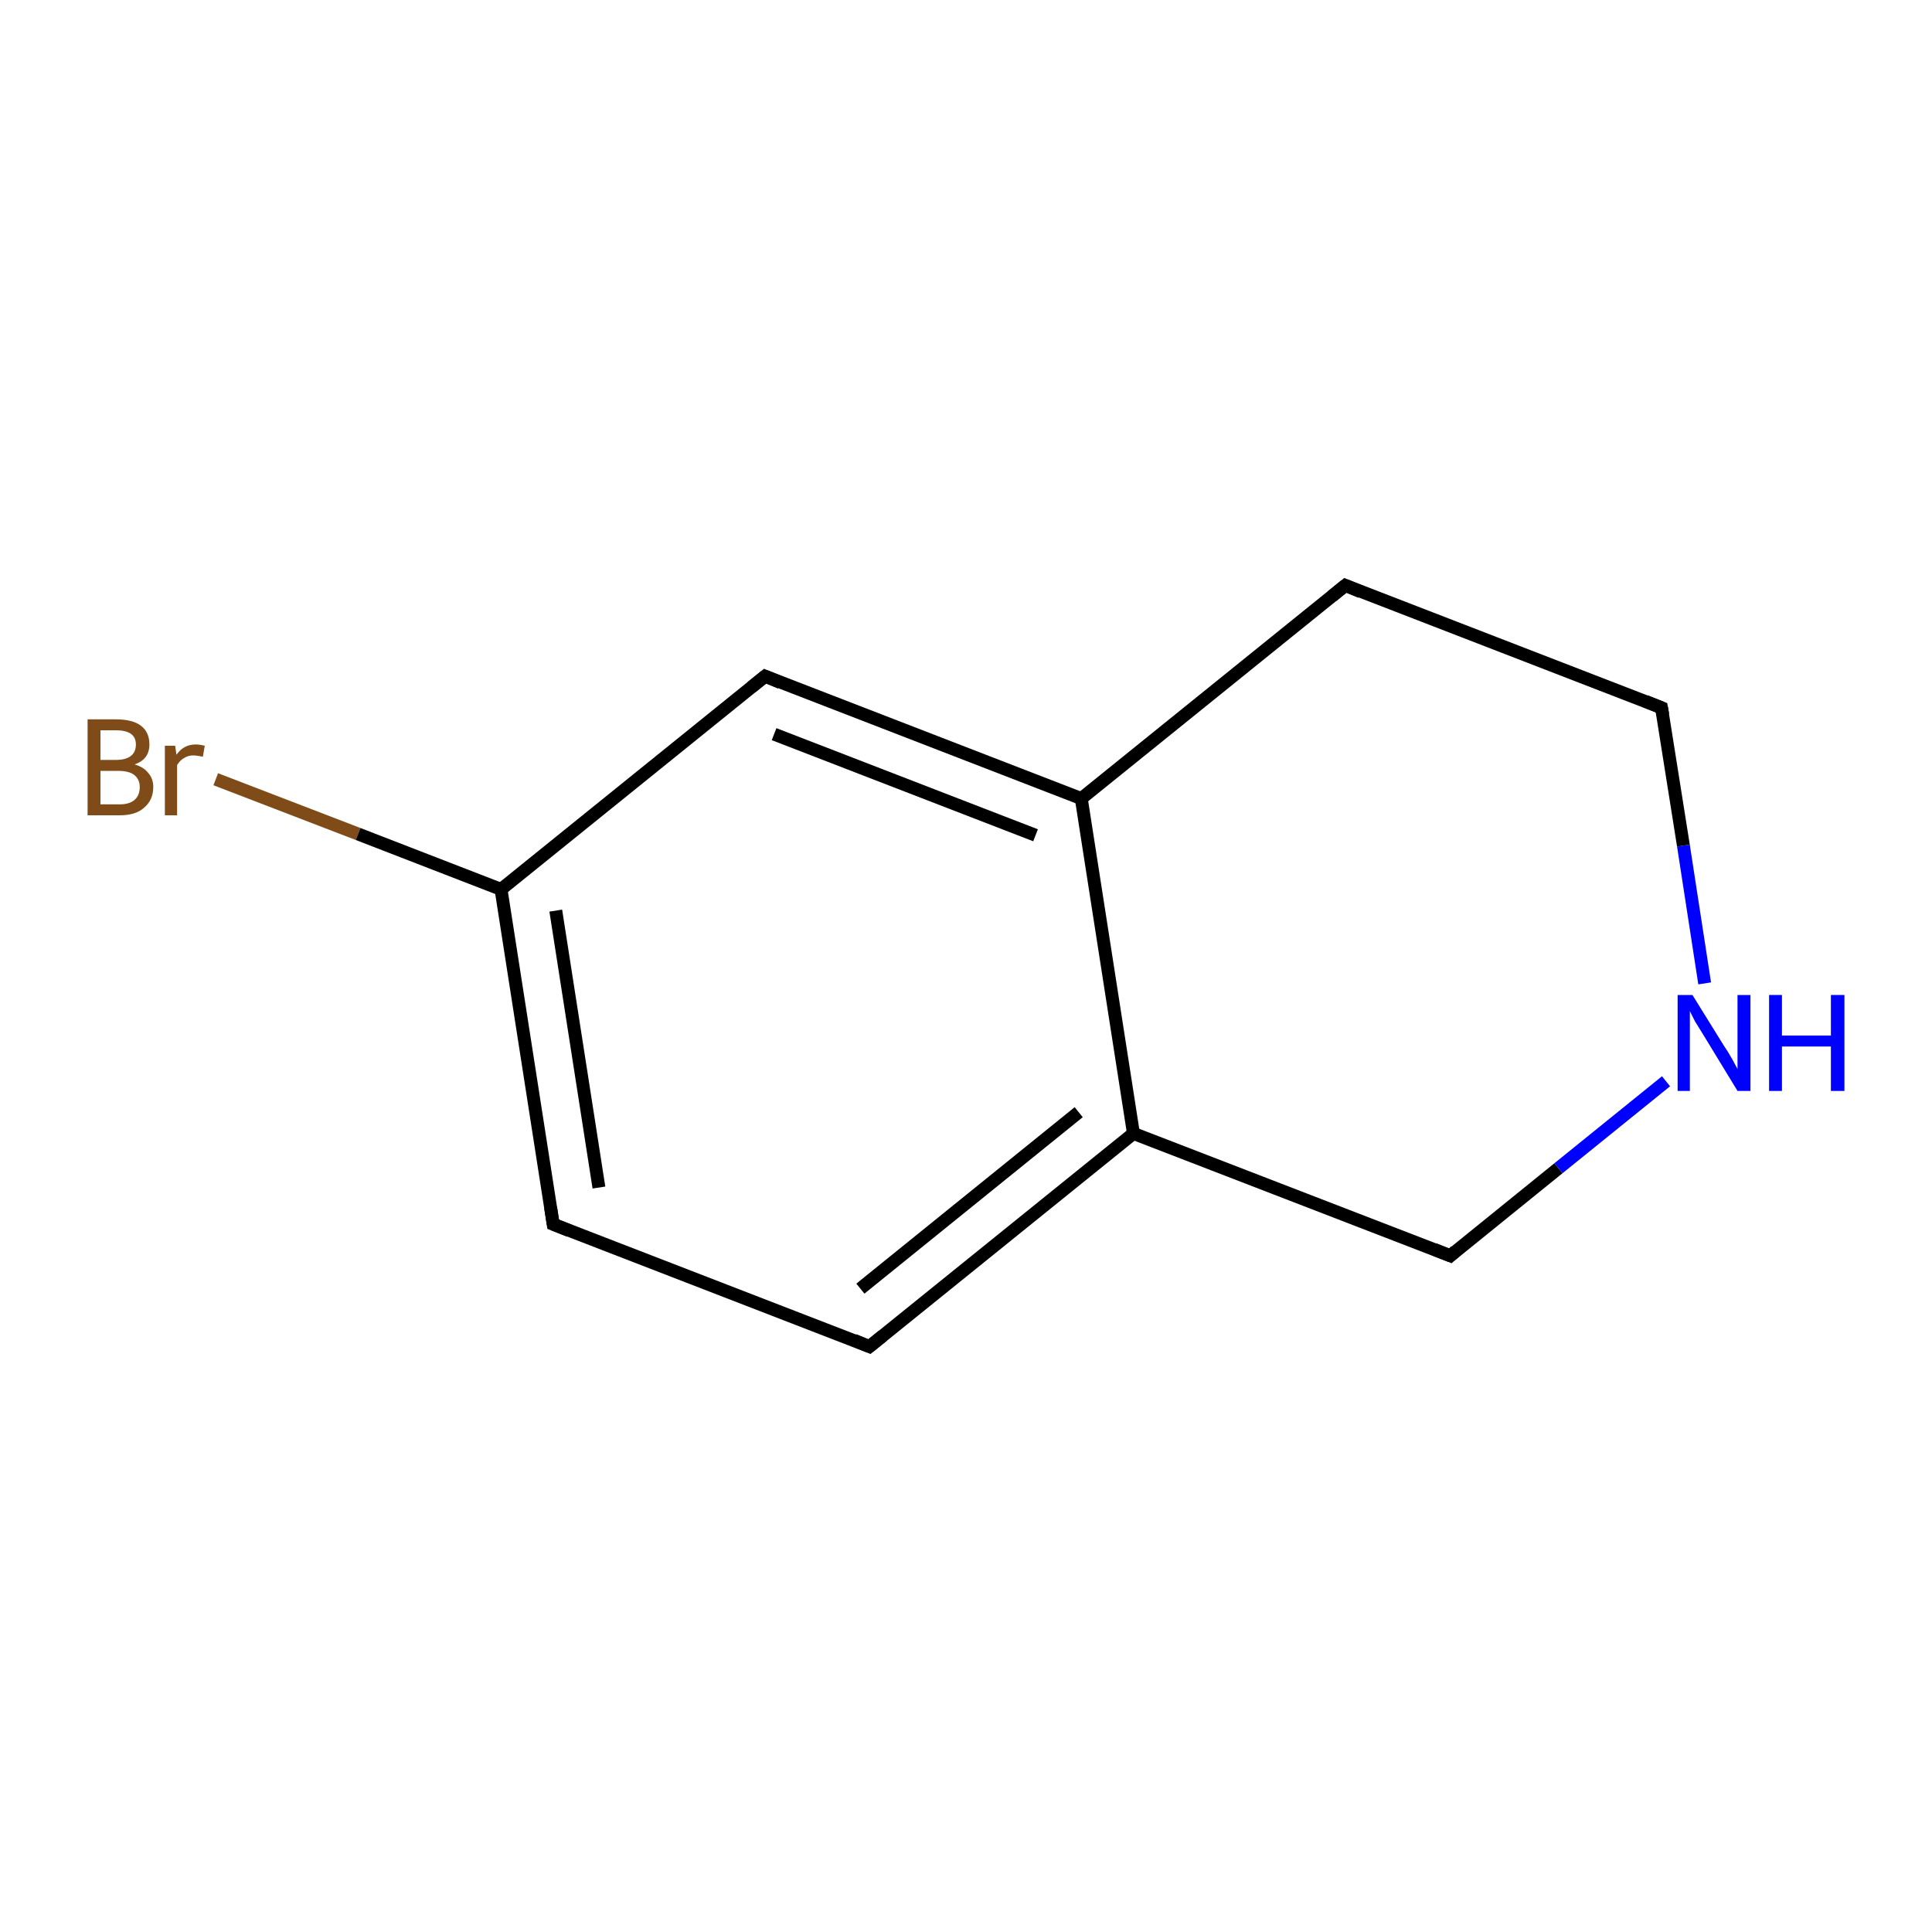 <?xml version='1.0' encoding='iso-8859-1'?>
<svg version='1.1' baseProfile='full'
              xmlns='http://www.w3.org/2000/svg'
                      xmlns:rdkit='http://www.rdkit.org/xml'
                      xmlns:xlink='http://www.w3.org/1999/xlink'
                  xml:space='preserve'
width='300px' height='300px' viewBox='0 0 300 300'>
<!-- END OF HEADER -->
<rect style='opacity:1.0;fill:#FFFFFF;stroke:none' width='300.0' height='300.0' x='0.0' y='0.0'> </rect>
<path class='bond-0 atom-0 atom-1' d='M 33.5,121.0 L 55.6,129.5' style='fill:none;fill-rule:evenodd;stroke:#7F4C19;stroke-width:2.0px;stroke-linecap:butt;stroke-linejoin:miter;stroke-opacity:1' />
<path class='bond-0 atom-0 atom-1' d='M 55.6,129.5 L 77.8,138.1' style='fill:none;fill-rule:evenodd;stroke:#000000;stroke-width:2.0px;stroke-linecap:butt;stroke-linejoin:miter;stroke-opacity:1' />
<path class='bond-1 atom-1 atom-2' d='M 77.8,138.1 L 85.9,190.1' style='fill:none;fill-rule:evenodd;stroke:#000000;stroke-width:2.0px;stroke-linecap:butt;stroke-linejoin:miter;stroke-opacity:1' />
<path class='bond-1 atom-1 atom-2' d='M 86.3,141.4 L 93.0,184.4' style='fill:none;fill-rule:evenodd;stroke:#000000;stroke-width:2.0px;stroke-linecap:butt;stroke-linejoin:miter;stroke-opacity:1' />
<path class='bond-2 atom-2 atom-3' d='M 85.9,190.1 L 135.0,209.1' style='fill:none;fill-rule:evenodd;stroke:#000000;stroke-width:2.0px;stroke-linecap:butt;stroke-linejoin:miter;stroke-opacity:1' />
<path class='bond-3 atom-3 atom-4' d='M 135.0,209.1 L 176.0,176.0' style='fill:none;fill-rule:evenodd;stroke:#000000;stroke-width:2.0px;stroke-linecap:butt;stroke-linejoin:miter;stroke-opacity:1' />
<path class='bond-3 atom-3 atom-4' d='M 133.6,200.1 L 167.5,172.7' style='fill:none;fill-rule:evenodd;stroke:#000000;stroke-width:2.0px;stroke-linecap:butt;stroke-linejoin:miter;stroke-opacity:1' />
<path class='bond-4 atom-4 atom-5' d='M 176.0,176.0 L 225.2,195.0' style='fill:none;fill-rule:evenodd;stroke:#000000;stroke-width:2.0px;stroke-linecap:butt;stroke-linejoin:miter;stroke-opacity:1' />
<path class='bond-5 atom-5 atom-6' d='M 225.2,195.0 L 242.0,181.4' style='fill:none;fill-rule:evenodd;stroke:#000000;stroke-width:2.0px;stroke-linecap:butt;stroke-linejoin:miter;stroke-opacity:1' />
<path class='bond-5 atom-5 atom-6' d='M 242.0,181.4 L 258.7,167.9' style='fill:none;fill-rule:evenodd;stroke:#0000FF;stroke-width:2.0px;stroke-linecap:butt;stroke-linejoin:miter;stroke-opacity:1' />
<path class='bond-6 atom-6 atom-7' d='M 264.7,152.7 L 261.4,131.3' style='fill:none;fill-rule:evenodd;stroke:#0000FF;stroke-width:2.0px;stroke-linecap:butt;stroke-linejoin:miter;stroke-opacity:1' />
<path class='bond-6 atom-6 atom-7' d='M 261.4,131.3 L 258.0,109.9' style='fill:none;fill-rule:evenodd;stroke:#000000;stroke-width:2.0px;stroke-linecap:butt;stroke-linejoin:miter;stroke-opacity:1' />
<path class='bond-7 atom-7 atom-8' d='M 258.0,109.9 L 208.9,90.9' style='fill:none;fill-rule:evenodd;stroke:#000000;stroke-width:2.0px;stroke-linecap:butt;stroke-linejoin:miter;stroke-opacity:1' />
<path class='bond-8 atom-8 atom-9' d='M 208.9,90.9 L 167.9,124.0' style='fill:none;fill-rule:evenodd;stroke:#000000;stroke-width:2.0px;stroke-linecap:butt;stroke-linejoin:miter;stroke-opacity:1' />
<path class='bond-9 atom-9 atom-10' d='M 167.9,124.0 L 118.8,105.0' style='fill:none;fill-rule:evenodd;stroke:#000000;stroke-width:2.0px;stroke-linecap:butt;stroke-linejoin:miter;stroke-opacity:1' />
<path class='bond-9 atom-9 atom-10' d='M 160.8,129.7 L 120.2,114.0' style='fill:none;fill-rule:evenodd;stroke:#000000;stroke-width:2.0px;stroke-linecap:butt;stroke-linejoin:miter;stroke-opacity:1' />
<path class='bond-10 atom-10 atom-1' d='M 118.8,105.0 L 77.8,138.1' style='fill:none;fill-rule:evenodd;stroke:#000000;stroke-width:2.0px;stroke-linecap:butt;stroke-linejoin:miter;stroke-opacity:1' />
<path class='bond-11 atom-9 atom-4' d='M 167.9,124.0 L 176.0,176.0' style='fill:none;fill-rule:evenodd;stroke:#000000;stroke-width:2.0px;stroke-linecap:butt;stroke-linejoin:miter;stroke-opacity:1' />
<path d='M 85.5,187.5 L 85.9,190.1 L 88.4,191.1' style='fill:none;stroke:#000000;stroke-width:2.0px;stroke-linecap:butt;stroke-linejoin:miter;stroke-opacity:1;' />
<path d='M 132.6,208.1 L 135.0,209.1 L 137.1,207.4' style='fill:none;stroke:#000000;stroke-width:2.0px;stroke-linecap:butt;stroke-linejoin:miter;stroke-opacity:1;' />
<path d='M 222.7,194.0 L 225.2,195.0 L 226.0,194.3' style='fill:none;stroke:#000000;stroke-width:2.0px;stroke-linecap:butt;stroke-linejoin:miter;stroke-opacity:1;' />
<path d='M 258.2,111.0 L 258.0,109.9 L 255.5,108.9' style='fill:none;stroke:#000000;stroke-width:2.0px;stroke-linecap:butt;stroke-linejoin:miter;stroke-opacity:1;' />
<path d='M 211.3,91.9 L 208.9,90.9 L 206.8,92.6' style='fill:none;stroke:#000000;stroke-width:2.0px;stroke-linecap:butt;stroke-linejoin:miter;stroke-opacity:1;' />
<path d='M 121.2,106.0 L 118.8,105.0 L 116.7,106.7' style='fill:none;stroke:#000000;stroke-width:2.0px;stroke-linecap:butt;stroke-linejoin:miter;stroke-opacity:1;' />
<path class='atom-0' d='M 20.9 118.7
Q 22.3 119.1, 23.0 120.0
Q 23.8 120.9, 23.8 122.2
Q 23.8 124.2, 22.4 125.4
Q 21.1 126.6, 18.6 126.6
L 13.6 126.6
L 13.6 111.7
L 18.0 111.7
Q 20.6 111.7, 21.9 112.7
Q 23.2 113.7, 23.2 115.6
Q 23.2 117.9, 20.9 118.7
M 15.6 113.4
L 15.6 118.0
L 18.0 118.0
Q 19.5 118.0, 20.3 117.4
Q 21.1 116.8, 21.1 115.6
Q 21.1 113.4, 18.0 113.4
L 15.6 113.4
M 18.6 124.9
Q 20.1 124.9, 20.9 124.2
Q 21.7 123.5, 21.7 122.2
Q 21.7 121.0, 20.8 120.3
Q 20.0 119.7, 18.3 119.7
L 15.6 119.7
L 15.6 124.9
L 18.6 124.9
' fill='#7F4C19'/>
<path class='atom-0' d='M 27.2 115.8
L 27.4 117.2
Q 28.5 115.6, 30.4 115.6
Q 31.0 115.6, 31.8 115.8
L 31.5 117.5
Q 30.5 117.3, 30.0 117.3
Q 29.2 117.3, 28.6 117.7
Q 28.0 118.0, 27.5 118.8
L 27.5 126.6
L 25.6 126.6
L 25.6 115.8
L 27.2 115.8
' fill='#7F4C19'/>
<path class='atom-6' d='M 262.8 154.5
L 267.7 162.4
Q 268.2 163.1, 269.0 164.5
Q 269.8 166.0, 269.8 166.0
L 269.8 154.5
L 271.8 154.5
L 271.8 169.4
L 269.8 169.4
L 264.5 160.7
Q 263.9 159.7, 263.2 158.6
Q 262.6 157.4, 262.4 157.0
L 262.4 169.4
L 260.5 169.4
L 260.5 154.5
L 262.8 154.5
' fill='#0000FF'/>
<path class='atom-6' d='M 274.7 154.5
L 276.7 154.5
L 276.7 160.8
L 284.3 160.8
L 284.3 154.5
L 286.4 154.5
L 286.4 169.4
L 284.3 169.4
L 284.3 162.5
L 276.7 162.5
L 276.7 169.4
L 274.7 169.4
L 274.7 154.5
' fill='#0000FF'/>
</svg>
